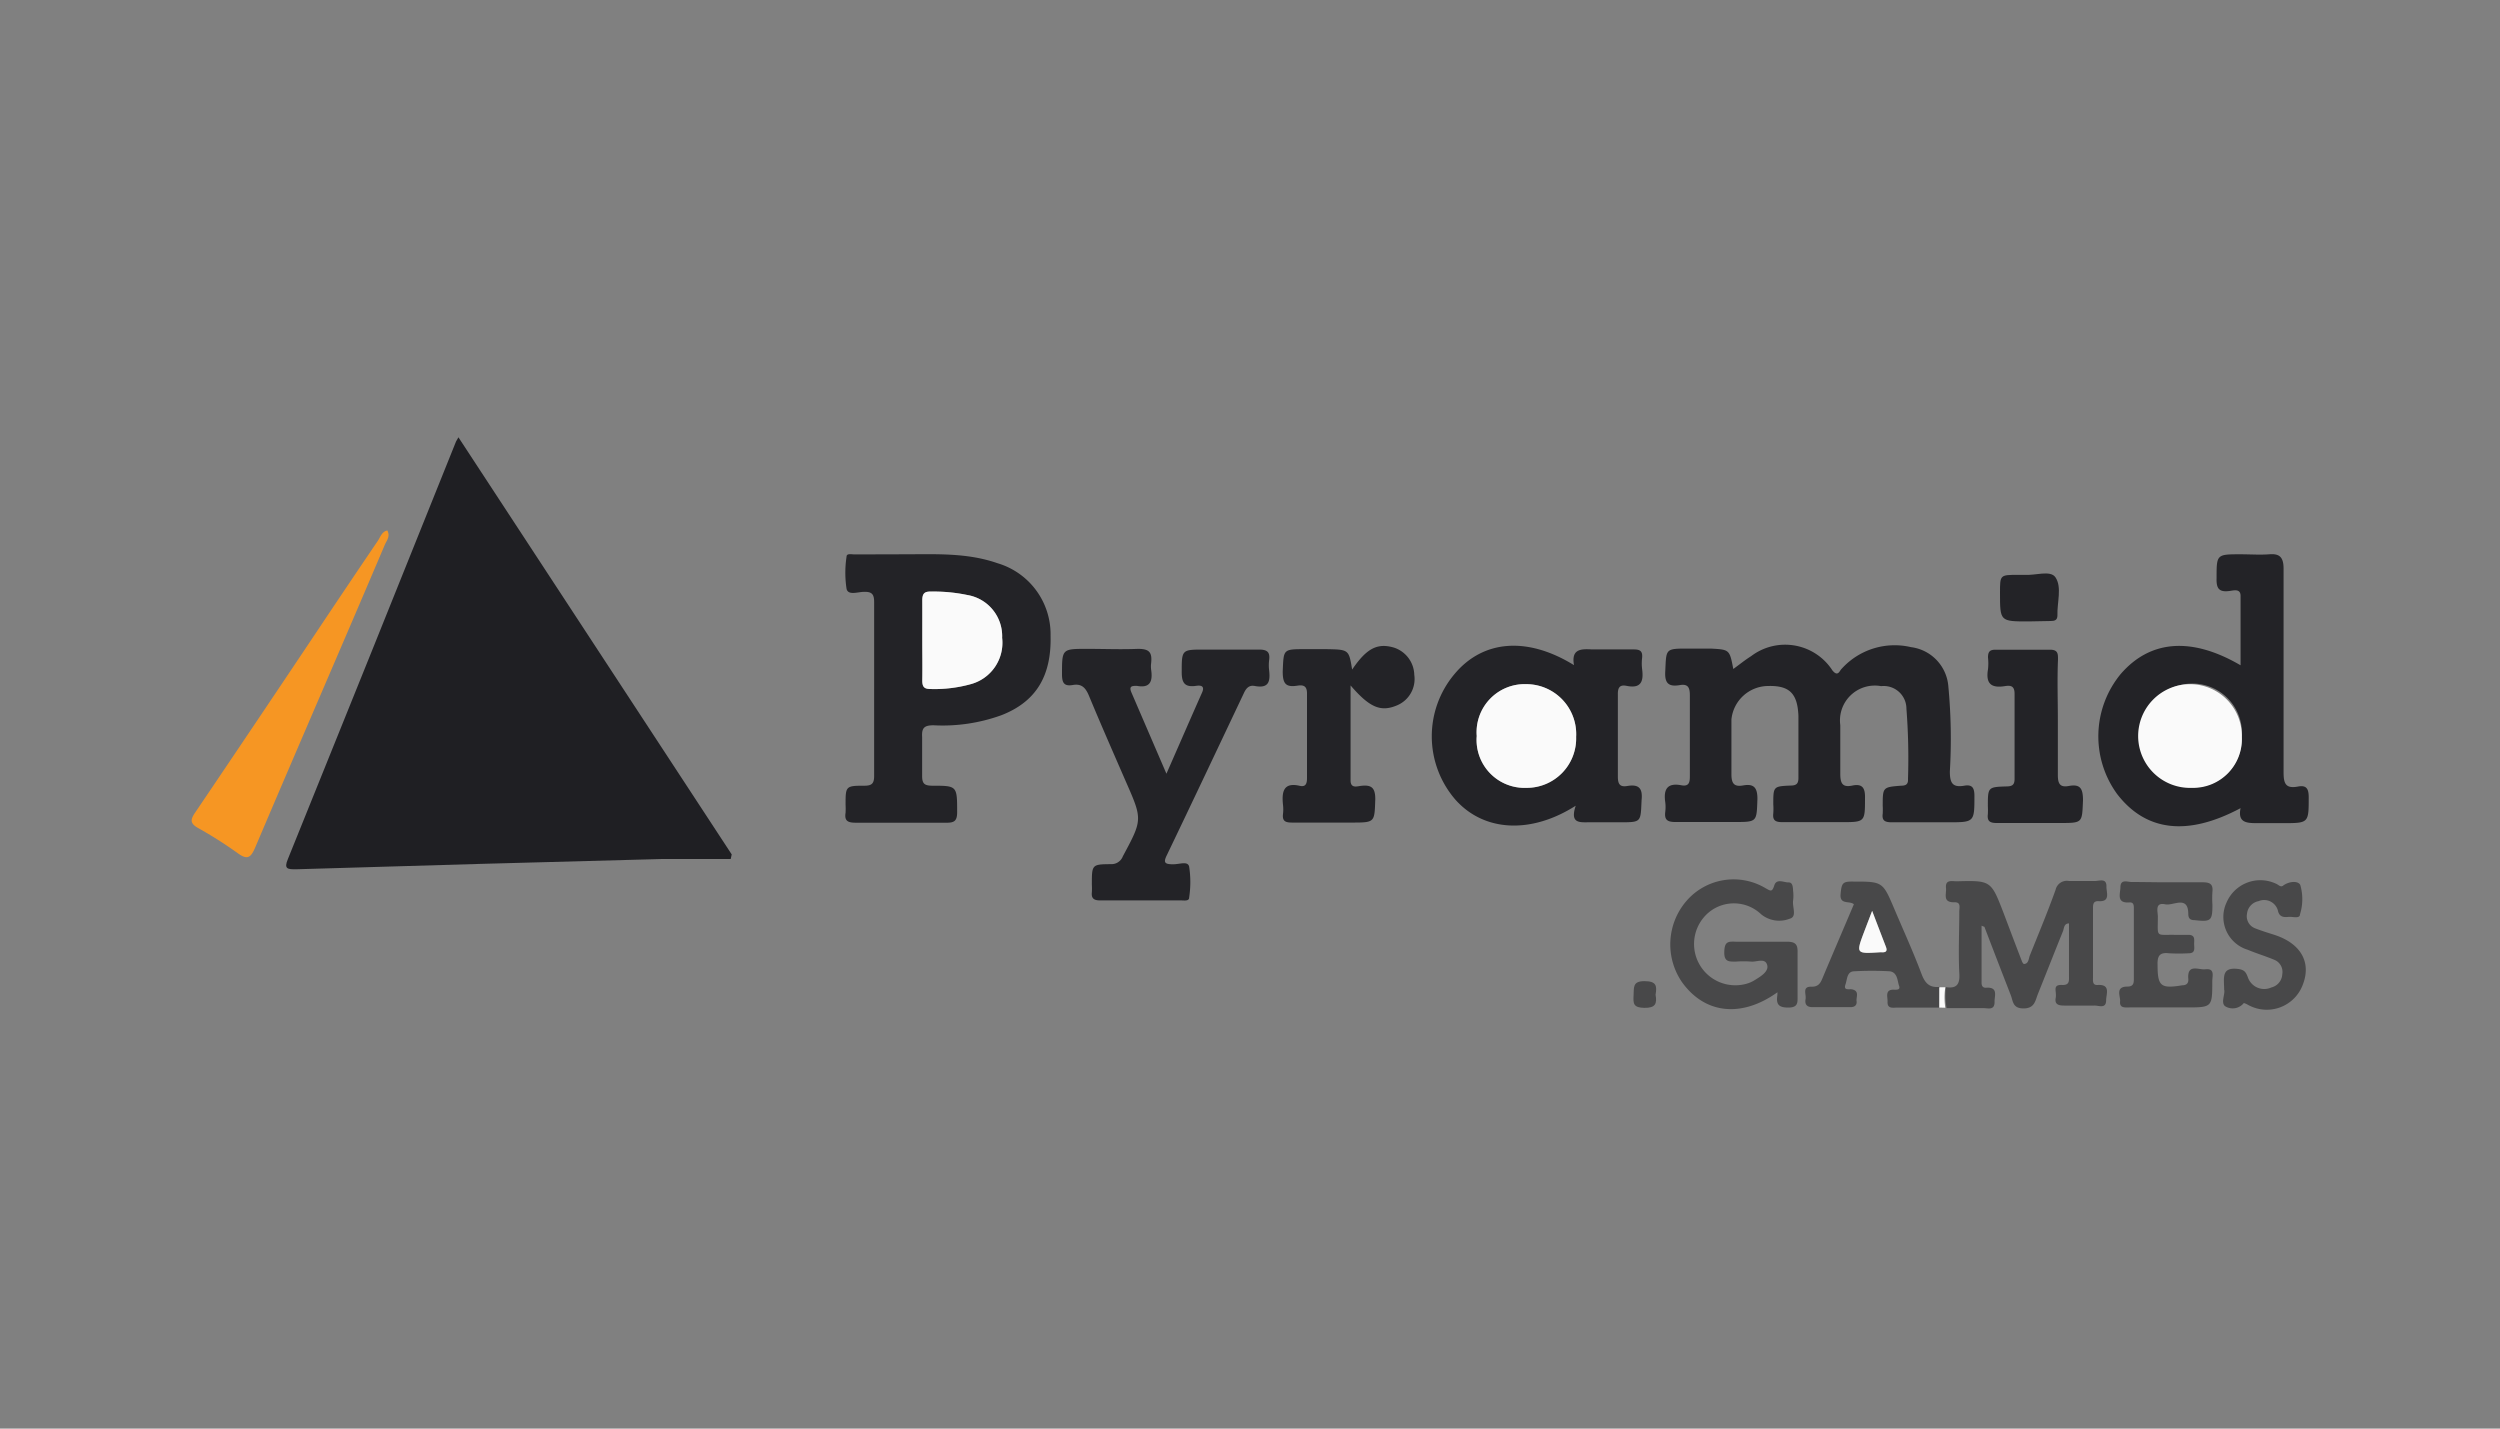<?xml version="1.0" encoding="UTF-8"?> <svg xmlns="http://www.w3.org/2000/svg" id="fbe3dff0-7da6-4cc7-a0c6-ec08a107c986" data-name="Warstwa 1" viewBox="0 0 175 100"><rect x="0" y="0" width="175" height="100" fill="#808080" stroke="none"/><defs></defs><defs><style>.f40a2a19-c5ad-4704-bdc7-aa114e50c3ff{fill:#1f1f23}.acf01978-e6dc-4cb6-ae85-ca3168548e7e{fill:#232327}.e655b9af-af73-4533-8e75-ea7465e8c7d0{fill:#f69623}.ae289bc2-ed25-4bb8-a4f8-17ec644b4f15{fill:#484849}.a41babe5-2653-4c82-a059-3649eb20c8d0{fill:#fafafa}</style></defs><path d="M51.15 60.13h-4.8q-12.81.33-25.63.72c-.56 0-.87 0-.57-.71q5.91-14.61 11.77-29.23l.17-.3 19.13 29.2z" class="f40a2a19-c5ad-4704-bdc7-aa114e50c3ff"></path><path d="M121.33 46.83c.43-.31.82-.63 1.25-.9a3.94 3.94 0 015.69 1c.4.49.5 0 .66-.13a5 5 0 014.84-1.5 3 3 0 012.61 2.7 39 39 0 01.11 6c0 .8.18 1.14 1 1 .56-.1.72.14.72.71 0 1.85 0 1.85-1.85 1.85h-3.94c-.45 0-.7-.1-.63-.6a5 5 0 000-.55c0-1.3 0-1.31 1.27-1.41.33 0 .52-.08.5-.46a45.08 45.08 0 00-.11-4.93 1.59 1.59 0 00-1.77-1.58 2.44 2.44 0 00-2.86 2.73v3.38c0 .66.12 1 .84.85s.91.18.89.89c0 1.67 0 1.67-1.67 1.67h-4.12c-.46 0-.69-.11-.63-.61a4.56 4.56 0 000-.64c0-1.24 0-1.26 1.2-1.31.44 0 .57-.15.56-.58v-4.29c-.06-1.6-.65-2.14-2.12-2.1a2.6 2.6 0 00-2.57 2.34v3.84c0 .66.2.89.82.78.77-.14 1 .18 1 .94-.06 1.62 0 1.62-1.63 1.62h-4.12c-.59 0-.77-.18-.7-.73a2.74 2.74 0 000-.64c-.13-.88.1-1.4 1.13-1.2.54.1.59-.22.59-.64v-5.67c0-.57-.16-.8-.72-.7-.78.13-1.06-.14-1-1 .07-1.56 0-1.56 1.62-1.56h1.55c1.33.07 1.33.07 1.59 1.43zM63.28 38.8c2.2 0 4.4-.12 6.53.62a5.19 5.19 0 013.73 5.08c.07 2.8-1 4.61-3.43 5.56a12.07 12.07 0 01-4.76.71c-.66 0-.84.19-.8.82v2.74c0 .54.18.66.69.67C67 55 67 55 67 56.85c0 .62-.2.75-.78.74h-6.31c-.56 0-.81-.12-.72-.7a5 5 0 000-.55c0-1.31 0-1.34 1.33-1.34.53 0 .67-.18.67-.69V42.15c0-.55-.15-.74-.72-.72-.41 0-1.1.27-1.21-.21a7.44 7.44 0 010-2.26c0-.24.36-.15.56-.15zm1.28 6v2.83c0 .41.1.61.56.6a9.42 9.42 0 002.8-.33 3 3 0 002.23-3.25 2.92 2.92 0 00-2.44-3 11.45 11.45 0 00-2.54-.24c-.5 0-.62.18-.61.64.02.95 0 1.82 0 2.74zM156.84 46.57v-4.86c0-.54-.51-.37-.78-.34-.75.1-.92-.2-.9-.9 0-1.67 0-1.67 1.69-1.67.67 0 1.35.05 2 0s1 .13 1 1v14.26c0 .78.14 1.16 1 1 .62-.12.76.17.76.76 0 1.8 0 1.8-1.81 1.8h-1.74c-.75 0-1.44 0-1.22-1.05-3.75 2-6.65 1.61-8.65-1a6.86 6.86 0 01.26-8.39c2.06-2.38 4.95-2.62 8.39-.61zm.09 5a3.47 3.47 0 00-3.42-3.72 3.63 3.63 0 00-.07 7.26 3.41 3.41 0 003.49-3.5zM110.3 56.4c-3.14 2-6.41 1.82-8.41-.41a6.77 6.77 0 01-.08-8.8c2-2.4 5.1-2.65 8.37-.63-.2-1.12.46-1.15 1.26-1.1h2.93c.42 0 .62.11.58.57a3.22 3.22 0 000 .82c.11.84-.07 1.37-1.09 1.16-.48-.1-.62.13-.61.6v5.76c0 .51.14.74.66.65.82-.14 1.09.17 1 1-.07 1.54 0 1.54-1.52 1.54h-2.11c-.7 0-1.4.11-.98-1.16zm-6.93-4.88a3.36 3.36 0 003.48 3.63 3.46 3.46 0 003.48-3.57 3.5 3.5 0 00-3.48-3.69 3.37 3.37 0 00-3.48 3.63zM81.65 54.16c.88-2 1.68-3.85 2.49-5.67.22-.49-.09-.53-.42-.48-.77.11-1-.19-1-.95 0-1.59 0-1.59 1.57-1.59h3.85c.58 0 .77.19.7.73a3 3 0 000 .73c.08.74 0 1.28-1 1.09-.39-.08-.6.14-.76.48-1.8 3.8-3.59 7.59-5.41 11.38-.25.51-.12.61.4.62s1.06-.25 1.17.16a7.16 7.16 0 010 2.17c0 .26-.34.2-.54.2h-5.68c-.42 0-.64-.12-.59-.57a5 5 0 000-.55c0-1.39 0-1.41 1.34-1.42a.85.85 0 00.83-.55c1.38-2.57 1.38-2.57.21-5.23-.87-2-1.75-4-2.58-6-.23-.55-.5-.87-1.13-.76s-.76-.17-.76-.76c0-1.77 0-1.77 1.75-1.77 1.19 0 2.39.05 3.57 0 .79 0 1 .24.92 1a1.77 1.77 0 000 .46c.12.8-.06 1.31-1 1.13-.31 0-.57 0-.39.44z" class="acf01978-e6dc-4cb6-ae85-ca3168548e7e"></path><path d="M27.11 37.13c.21.37 0 .66-.15.95-3 7.07-6.08 14.14-9.09 21.23-.32.75-.56.91-1.26.39a29.62 29.62 0 00-2.78-1.76c-.49-.29-.52-.53-.21-1q4.32-6.39 8.61-12.81 2.1-3.15 4.23-6.29c.17-.26.27-.62.65-.71z" class="e655b9af-af73-4533-8e75-ea7465e8c7d0"></path><path d="M94.65 46.87c1-1.47 1.75-1.88 2.92-1.54A2.06 2.06 0 0199 47.24a2 2 0 01-1.22 2.14c-1.12.47-1.9.16-3.24-1.4v6.65c0 .58.46.41.73.38.74-.09 1 .14 1 .93-.06 1.64 0 1.64-1.7 1.64h-4.12c-.46 0-.7-.09-.64-.6a2.74 2.74 0 000-.64c-.09-.87 0-1.61 1.18-1.33.41.09.5-.16.5-.54v-5.94c0-.57-.32-.59-.7-.53-.79.12-1-.15-1-1 .07-1.56 0-1.56 1.6-1.56h1.46c1.57.03 1.57.03 1.8 1.43z" class="acf01978-e6dc-4cb6-ae85-ca3168548e7e"></path><path d="M136.21 69.1c.77.12 1-.21.94-1-.07-1.43 0-2.86 0-4.29 0-.27.15-.68-.37-.65-.81 0-.52-.56-.56-1-.06-.61.41-.47.75-.47 2.4-.06 2.4-.06 3.28 2.22.43 1.14.86 2.28 1.3 3.42a.63.63 0 00.11.15c.35 0 .34-.37.43-.6.61-1.52 1.23-3 1.8-4.59a.81.81 0 01.94-.62h1.82c.31 0 .83-.23.8.41 0 .41.3 1.07-.58 1-.35 0-.36.24-.36.5v4.84c0 .23-.05.55.32.53.94-.06.6.64.6 1.07 0 .62-.52.36-.82.37h-2.11c-.39 0-.69-.07-.6-.54s-.28-.95.49-.9c.48 0 .44-.3.44-.61v-3.7c-.36 0-.34.34-.42.54-.59 1.46-1.17 2.94-1.76 4.41-.18.45-.22 1-1 1s-.73-.52-.9-.94q-.93-2.39-1.84-4.77l-.2-.08v4c0 .2.08.36.32.34.88-.06.57.6.59 1 0 .62-.48.42-.8.43h-2.56a4.89 4.89 0 01-.05-1.47z" class="ae289bc2-ed25-4bb8-a4f8-17ec644b4f15"></path><path d="M144.05 50.35v3.92c0 .6.16.86.76.75.8-.15 1 .16 1 1-.07 1.59 0 1.59-1.65 1.59h-4.39c-.48 0-.68-.13-.62-.62a5 5 0 000-.55c0-1.33 0-1.35 1.29-1.39.42 0 .59-.11.58-.56v-5.93c0-.58-.31-.59-.69-.53-1 .16-1.33-.23-1.17-1.18a3.75 3.75 0 000-.82c0-.38.1-.55.51-.55h3.84c.56 0 .55.3.55.69-.06 1.38-.01 2.83-.01 4.18z" class="acf01978-e6dc-4cb6-ae85-ca3168548e7e"></path><path d="M124.42 69.46c-2.53 1.81-5.09 1.51-6.68-.71a4.66 4.66 0 01.3-5.67 4.36 4.36 0 015.56-.9c.32.17.44.31.6-.2s.69-.2 1-.21.3.37.32.61a2.74 2.74 0 010 .64c-.08.45.3 1.15-.24 1.29a2 2 0 01-2-.31 2.76 2.76 0 00-3.68-.12 2.89 2.89 0 002.59 5 2.23 2.23 0 00.67-.29c.42-.26 1-.61.83-1.08s-.74-.15-1.14-.2a6.68 6.68 0 00-1 0c-.49 0-.87.06-.85-.68s.28-.73.81-.71h3.57c.62 0 .77.2.75.78v3c0 .44.06.82-.62.83s-.89-.21-.8-.83a1.54 1.54 0 00.01-.24zM135.75 70.53h-2.92c-.31 0-.74.12-.7-.44 0-.34-.2-.86.5-.81.19 0 .41 0 .3-.29s-.09-.94-.66-1a22.43 22.43 0 00-2.46 0c-.53 0-.5.55-.62.9-.18.5.27.31.48.37.51.13.25.54.29.82s-.14.43-.44.42h-2.65c-.43 0-.54-.23-.48-.57s-.27-.89.43-.86c.43 0 .59-.21.73-.54.73-1.74 1.47-3.46 2.22-5.23-.29-.27-1 .06-.93-.71s.14-.89.86-.88c2.09 0 2.09 0 2.9 1.91.64 1.51 1.32 3 1.9 4.54.25.67.56 1 1.29.92zm-4.7-6.77l-.55 1.44c-.59 1.57-.59 1.57 1.11 1.46h.09c.35 0 .43-.11.3-.42-.29-.75-.57-1.5-.95-2.48zM151.62 61.76h2.56c.49 0 .75.11.69.66a6.89 6.89 0 000 .91c0 1.13-.1 1.21-1.25 1.08-.29 0-.43-.1-.44-.42 0-1.36-1.06-.56-1.62-.69-.74-.15-.51.51-.51.87 0 1.5-.19 1.24 1.23 1.27h.91c.49 0 .4.35.4.64s.11.65-.39.65a12.52 12.52 0 01-1.37 0c-.66-.08-.82.19-.8.81 0 1.5.22 1.68 1.73 1.43.31 0 .45-.16.42-.46-.08-1.08.74-.6 1.2-.66.68-.08.48.48.48.82 0 1.85 0 1.85-1.85 1.85h-3.93c-.33 0-.74.07-.67-.46 0-.37-.33-1 .51-1 .39 0 .45-.2.45-.52v-4.93c0-.22 0-.46-.31-.44-.93.07-.64-.61-.63-1.06 0-.62.53-.35.83-.37.74 0 1.56.02 2.36.02zM155.69 69.27c0-.81-.23-1.6 1-1.44.42.06.53.23.66.58a1.21 1.21 0 001.65.71 1 1 0 00.76-.93.91.91 0 00-.55-1c-.62-.26-1.26-.45-1.88-.71a2.4 2.4 0 01-1.46-3.33 2.57 2.57 0 013.45-1.29c.16.06.32.27.49.14.42-.32 1.06-.36 1.21-.05A3.56 3.56 0 01161 64c0 .32-.47.17-.73.18s-.66.1-.8-.37a1 1 0 00-1.37-.73 1 1 0 00-.81.89.9.9 0 00.54 1c.45.18.91.32 1.38.47 1.82.59 2.59 1.89 2 3.45a2.69 2.69 0 01-3.83 1.46 1.59 1.59 0 00-.31-.14 1 1 0 01-1.32.22c-.31-.26.03-.86-.06-1.16z" class="ae289bc2-ed25-4bb8-a4f8-17ec644b4f15"></path><path d="M142 43.5c-2 0-2 0-2-2 0-1.26 0-1.26 1.25-1.26h.45c.75.06 1.83-.35 2.18.17.47.69.11 1.76.14 2.67 0 .33-.19.39-.47.39z" class="acf01978-e6dc-4cb6-ae85-ca3168548e7e"></path><path d="M115.89 69.63c.11.62 0 .93-.78.92s-.79-.3-.76-.87-.07-1 .76-1 .89.32.78.95z" class="ae289bc2-ed25-4bb8-a4f8-17ec644b4f15"></path><path d="M135.75 70.53v-1.42h.42a4.89 4.89 0 000 1.43zM64.56 44.79v-2.74c0-.46.11-.66.61-.64a11.45 11.45 0 012.54.24 2.92 2.92 0 012.44 3 3 3 0 01-2.23 3.25 9.42 9.42 0 01-2.8.33c-.46 0-.56-.19-.56-.6.02-.95 0-1.9 0-2.84zM156.93 51.61a3.41 3.41 0 01-3.49 3.54 3.63 3.63 0 113.49-3.54zM103.37 51.52a3.37 3.37 0 013.48-3.63 3.5 3.5 0 013.48 3.69 3.46 3.46 0 01-3.48 3.57 3.36 3.36 0 01-3.48-3.63zM131.05 63.76c.38 1 .66 1.73.95 2.48.13.31.05.45-.3.42h-.09c-1.7.11-1.7.11-1.11-1.46z" class="a41babe5-2653-4c82-a059-3649eb20c8d0"></path></svg> 